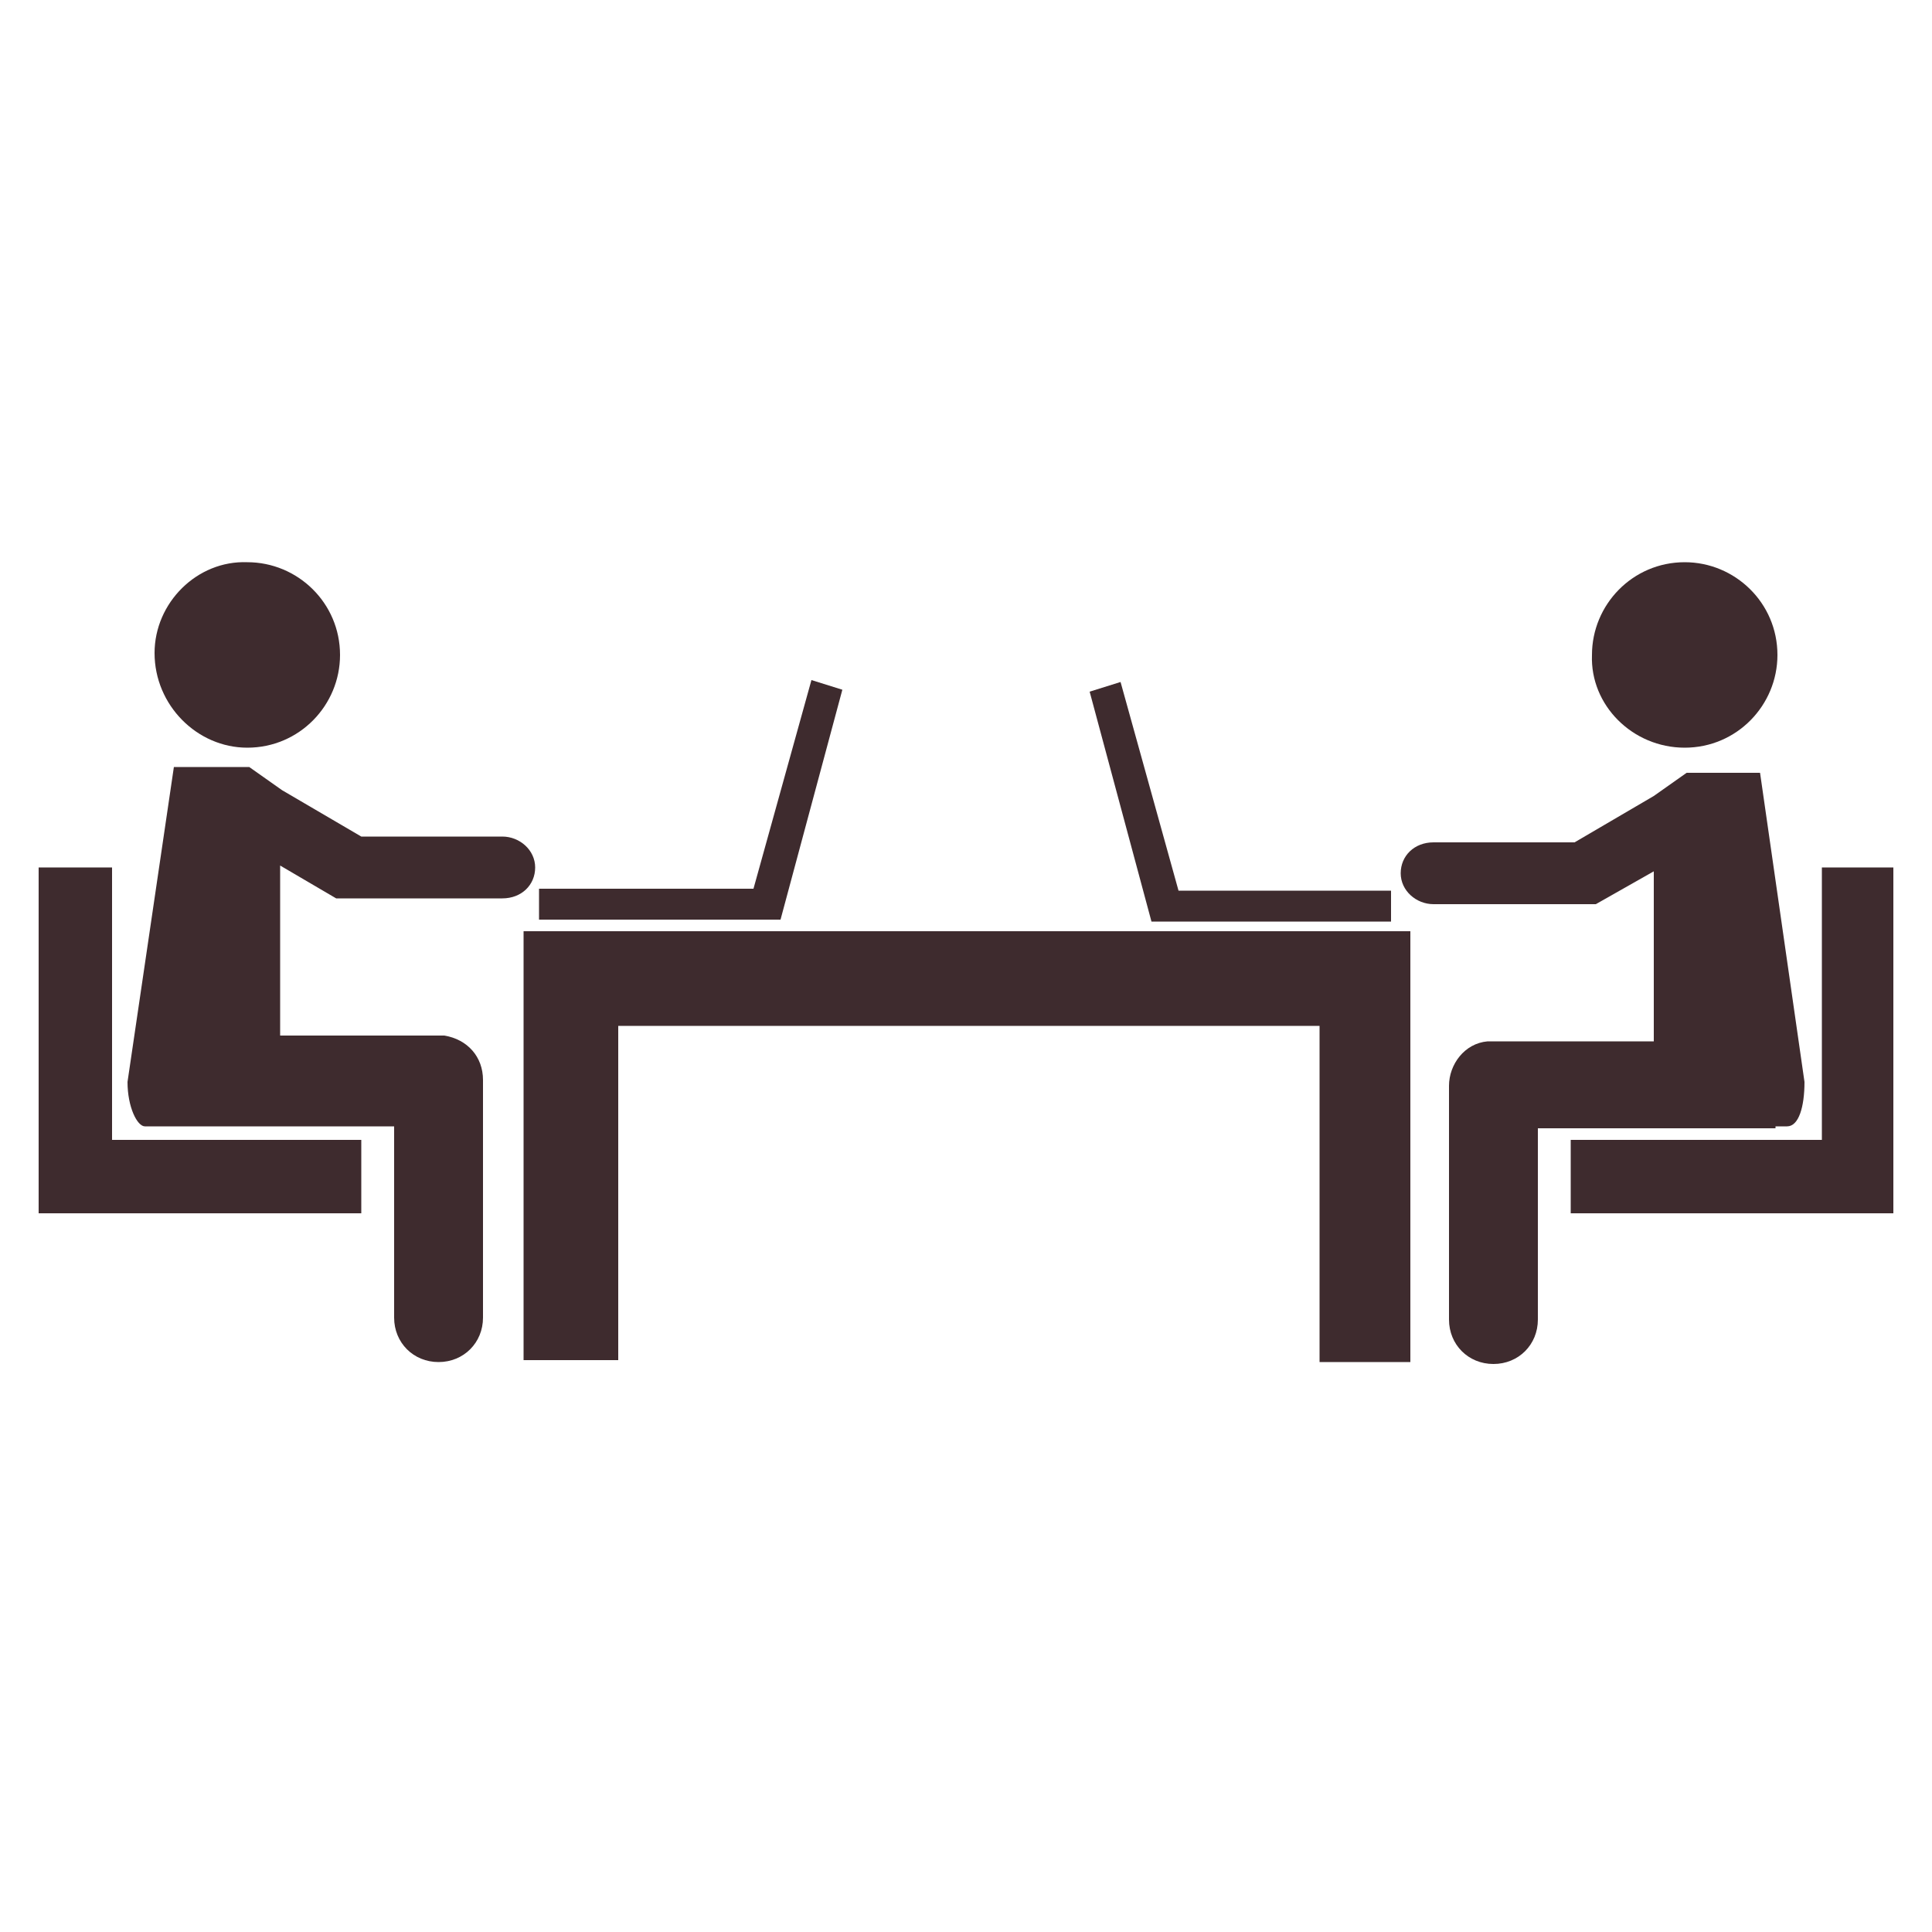 <?xml version="1.0" encoding="utf-8"?>
<!-- Generator: Adobe Illustrator 24.2.1, SVG Export Plug-In . SVG Version: 6.00 Build 0)  -->
<svg version="1.1" id="Layer_1" xmlns="http://www.w3.org/2000/svg" xmlns:xlink="http://www.w3.org/1999/xlink" x="0px" y="0px"
	 width="100px" height="100px" viewBox="0 0 100 100" enable-background="new 0 0 100 100" xml:space="preserve">
<path fill="#3E2B2E" d="M59.6,47.7h12.4v-1.6H61l-3-10.8l-1.6,0.5l3.2,11.9V47.7z"/>
<path fill="#3E2B2E" d="M87.2,38.7c2.7,0,4.8-2.2,4.8-4.8c0-2.7-2.2-4.8-4.8-4.8c-2.7,0-4.8,2.2-4.8,4.8
	C82.3,36.5,84.5,38.7,87.2,38.7z"/>
<path fill="#3E2B2E" d="M96.5,44.9h-2.2V59h-13v2.2v1.6h13h2.2H98V44.9H96.5z"/>
<path fill="#3E2B2E" d="M91.9,58.3h0.6c0.6,0,0.9-1,0.9-2.3l-2.3-16h-3.8l-1.7,1.2l-4.1,2.4h-7.3c-1,0-1.7,0.7-1.7,1.6
	s0.8,1.6,1.7,1.6h7.4h1l3-1.7v8.8h-8.6c-1.2,0.1-2,1.2-2,2.3v12.1c0,1.3,1,2.3,2.3,2.3s2.3-1,2.3-2.3v-9.9h6.8H91.9z"/>
<path fill="#3E2B2E" d="M40.4,47.6l3.2-11.9L42,35.2l-3,10.8H27.9v1.6h12.4V47.6z"/>
<path fill="#3E2B2E" d="M12.8,38.7c2.7,0,4.8-2.2,4.8-4.8c0-2.7-2.2-4.8-4.8-4.8C10.2,29,8,31.2,8,33.8C8,36.5,10.2,38.7,12.8,38.7z
	"/>
<path fill="#3E2B2E" d="M5.8,44.9H3.5H2v17.9h1.5h2.3h12.9v-1.6V59H5.8V44.9z"/>
<path fill="#3E2B2E" d="M17.4,46.5h1H26c1,0,1.7-0.7,1.7-1.6c0-0.9-0.8-1.6-1.7-1.6h-7.3l-4.1-2.4l-1.7-1.2H9L6.6,56
	c0,1.3,0.5,2.3,0.9,2.3h0.6h5.4h6.9v9.9c0,1.3,1,2.3,2.3,2.3c1.3,0,2.3-1,2.3-2.3V55.9c0-1.2-0.8-2.1-2-2.3h-8.5v-8.8L17.4,46.5z"/>
<path fill="#3E2B2E" d="M47.5,48.2H27.1v22.2H32V53.1h15.6h5h15.7v17.4H73V48.2H52.5H47.5z"/>
</svg>
